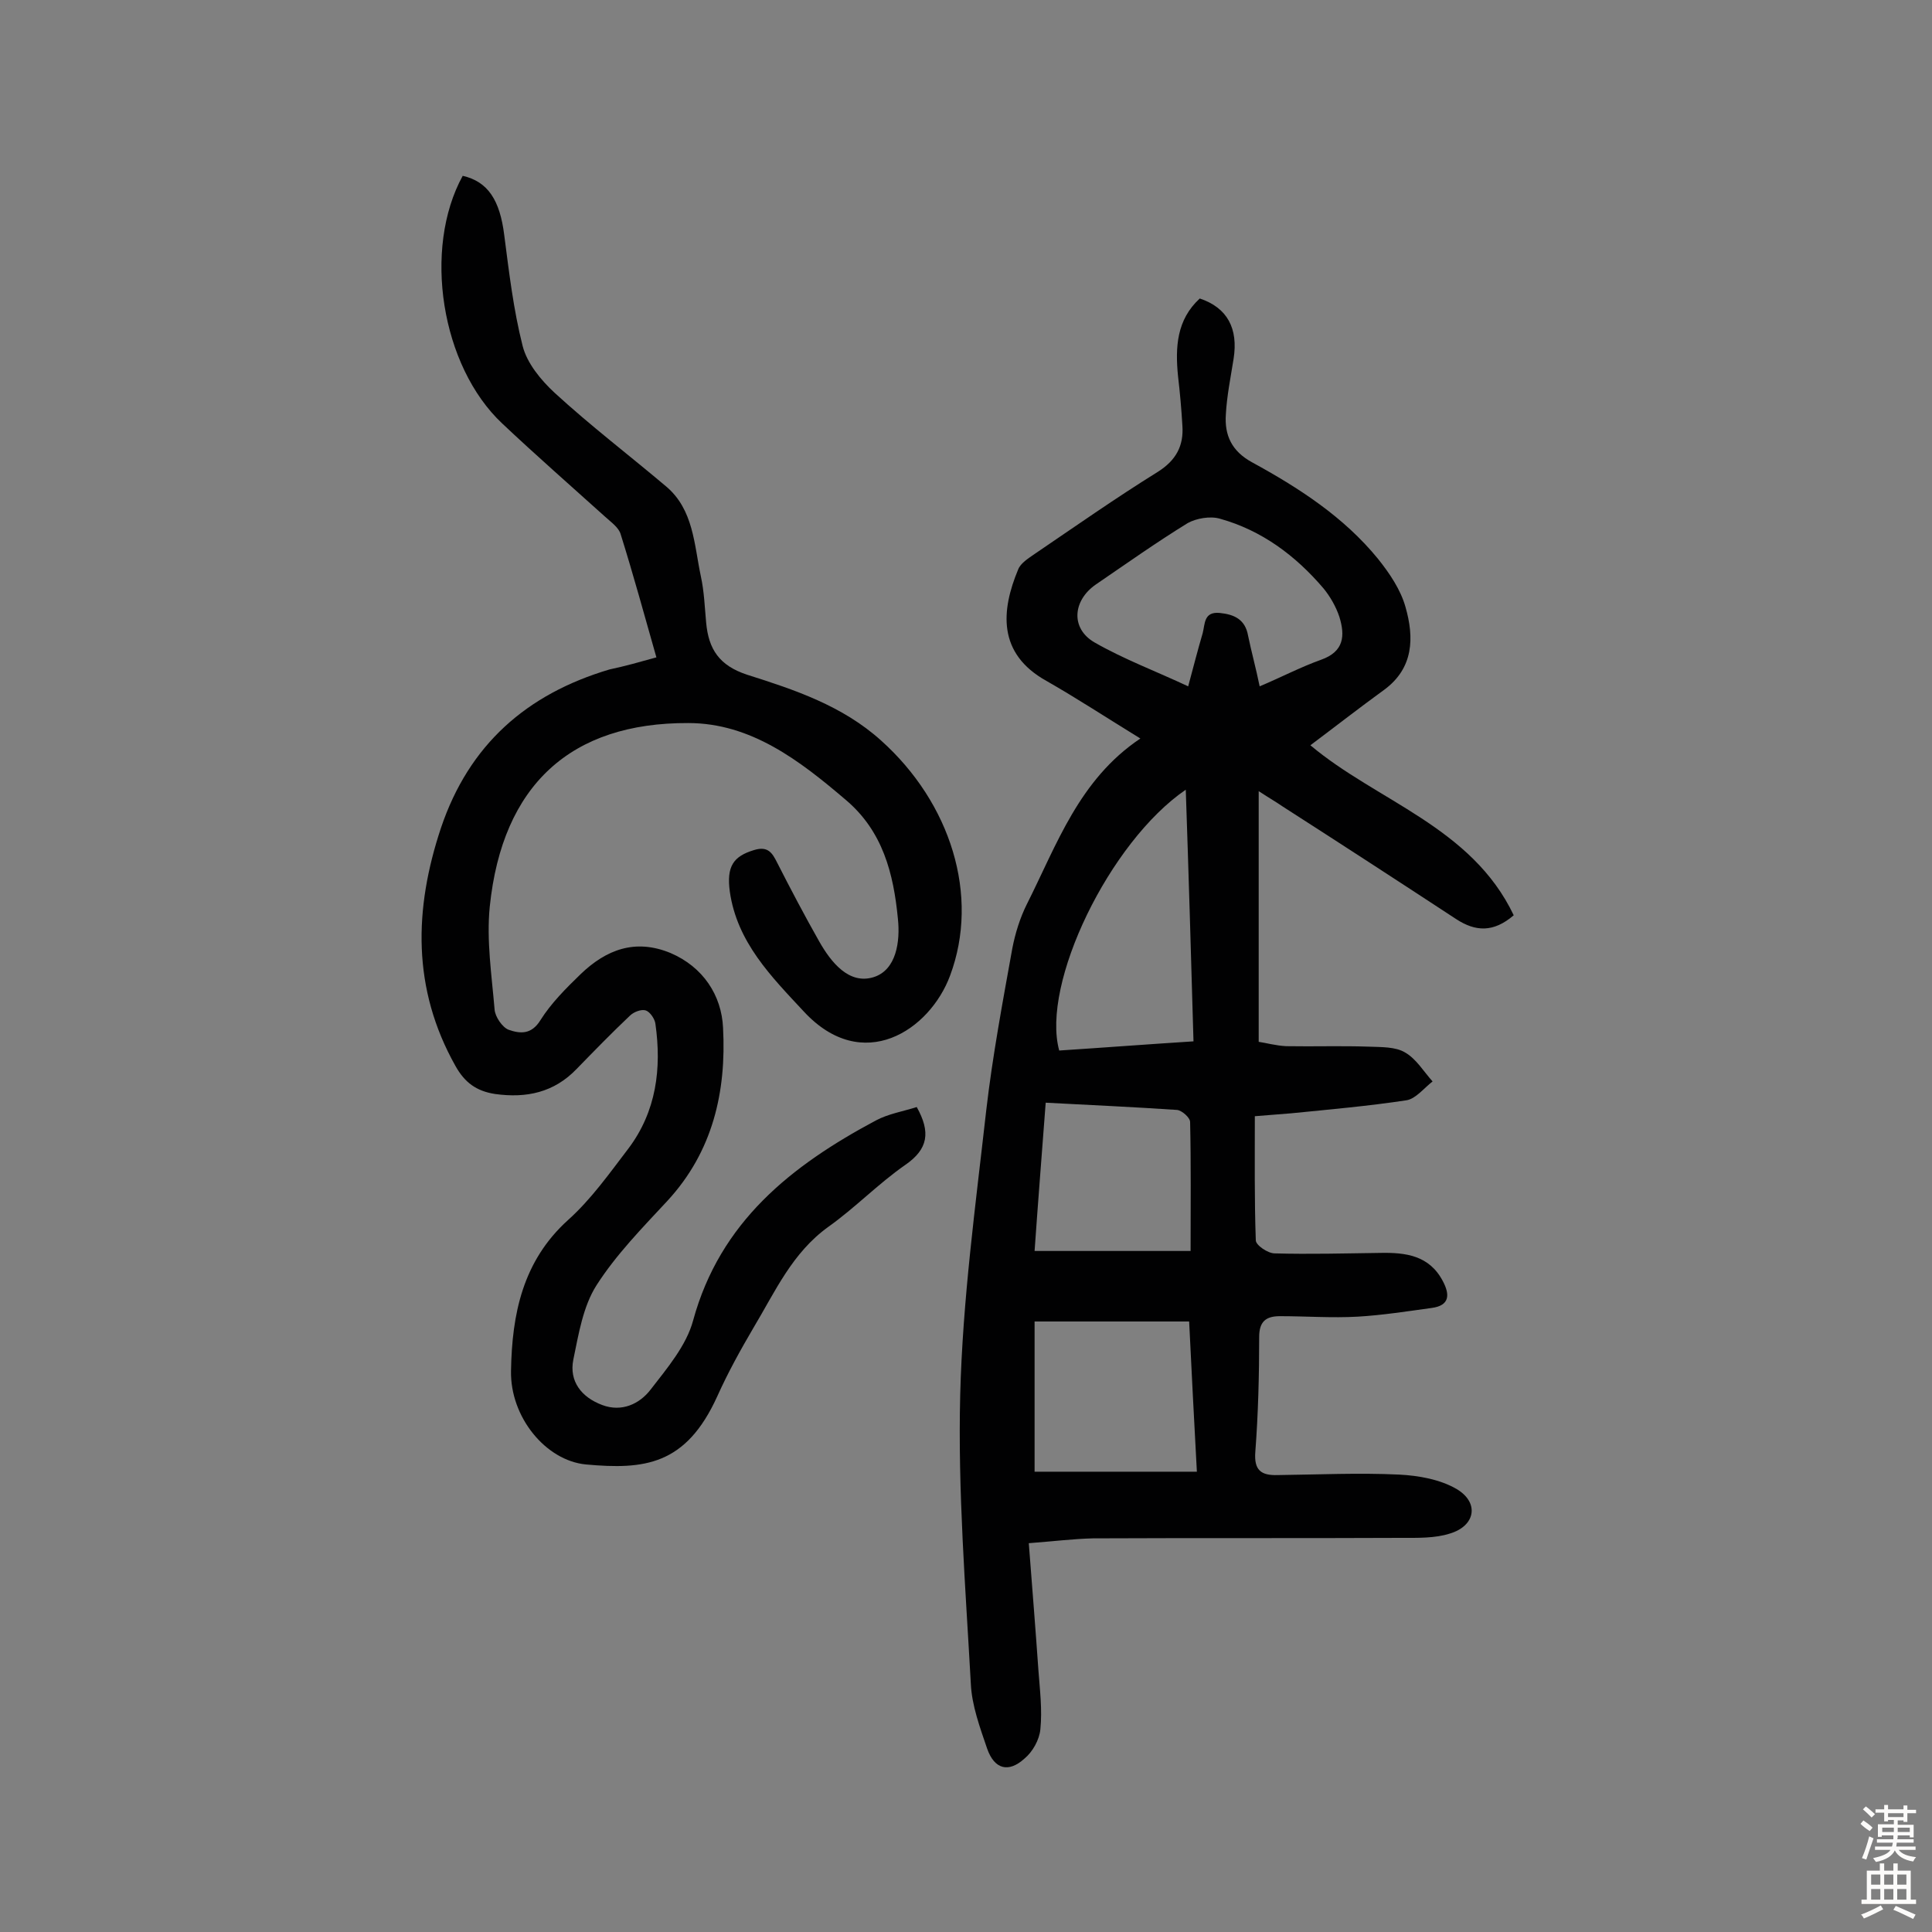 <svg enable-background="new 0 0 400 400" viewBox="0 0 400 400" xmlns="http://www.w3.org/2000/svg"><rect x="0" y="0" width="400" height="400" fill="#808080" stroke="none"/><path d="m213 319.5c.7 9.1 1.4 17.8 2 26.4.3 4 .8 8.1.4 12.1-.2 2.2-1.6 4.7-3.3 6.1-3.3 3-6.2 2.2-7.7-2-1.5-4.4-3.2-9-3.4-13.5-1.1-19.9-2.7-39.9-2.2-59.8.5-19.7 3.2-39.4 5.4-59 1.3-11.2 3.4-22.4 5.4-33.5.6-3.1 1.6-6.3 3-9.1 6.2-12.3 10.8-25.8 23.5-34.3-7-4.3-13.1-8.3-19.4-11.9-10.3-5.7-9.4-14.7-5.9-23.1.5-1.3 2.1-2.3 3.4-3.2 8.4-5.7 16.8-11.6 25.5-17 3.8-2.4 5.4-5.4 5.1-9.6-.2-3.4-.5-6.8-.9-10.2-.6-6-.3-11.7 4.5-16.1 5.7 1.9 8 6.2 7 12.5-.6 3.8-1.4 7.7-1.6 11.5-.3 4.3 1.2 7.6 5.4 9.9 9.7 5.3 19 11.3 26.1 20 2.4 3 4.7 6.4 5.7 10 1.8 6.3 1.7 12.6-4.4 17.1-5.1 3.7-10.1 7.6-15.3 11.5 13.8 11.6 33.4 16.9 42.1 35.2-4.2 3.6-7.9 3.4-11.9.8-11.9-7.8-23.9-15.6-35.9-23.3-1.3-.9-2.7-1.7-5-3.2v51.9c1.4.2 3.6.8 5.7.9 5.7.1 11.4-.1 17.1.1 2.6.1 5.5 0 7.5 1.2 2.3 1.3 3.9 4 5.7 6-1.8 1.4-3.5 3.6-5.4 3.9-7.9 1.2-15.9 1.9-23.9 2.7-2.4.2-4.8.4-7.5.6 0 8.9-.1 17.3.2 25.7 0 1 2.5 2.7 3.9 2.7 7.3.2 14.6 0 21.9-.1 5.2-.1 10.1.5 12.9 5.8 1.5 2.8 1.5 5.1-2.3 5.6-5.1.7-10.2 1.5-15.3 1.8-5.3.3-10.7-.1-16.1-.1-2.9 0-4.3 1.1-4.3 4.3 0 7.9-.2 15.9-.8 23.8-.3 3.8 1.2 4.9 4.6 4.8 8.4-.1 16.8-.5 25.2-.1 4 .2 8.5 1 11.9 3 4.7 2.8 3.9 7.6-1.4 9.2-3.1 1-6.7.9-10.1.9-21.3.1-42.5 0-63.8.1-4.1.1-8 .6-13.3 1zm47.8-177.4c4.5-1.9 8.5-4 12.7-5.5 4.8-1.7 5-5 3.8-8.9-.7-2.1-1.9-4.2-3.3-5.9-5.8-6.8-12.8-12-21.4-14.4-2-.6-4.9-.1-6.7.9-6.5 4-12.7 8.4-19 12.7-4.8 3.3-5.3 9.1-.3 12 6.1 3.5 12.8 6 19.4 9.1 1.1-4.1 2-7.6 3-11 .5-1.9.2-4.5 3.5-4.2 3 .3 5.3 1.3 5.9 4.7.7 3.4 1.6 6.6 2.4 10.5zm-46.6 162.6h33.6c-.6-10.9-1.1-21-1.6-31.1-11 0-21.3 0-32 0zm31.3-141.2c-15.8 10.8-30 40.2-26.2 54 9.2-.6 18.4-1.3 27.8-1.9-.5-17.6-1-34.6-1.6-52.1zm-31.3 95.5h32.3c0-9.3.1-18-.1-26.7 0-.9-1.7-2.4-2.7-2.5-8.9-.6-17.7-1-27.2-1.5-.8 10.6-1.6 20.7-2.3 30.7z" fill="#010102"/><path d="m135.9 136.1c-2.5-8.8-4.8-17.2-7.4-25.5-.4-1.4-2-2.5-3.2-3.6-7.1-6.4-14.3-12.7-21.3-19.3-12.7-11.9-16.5-36.2-8.2-51.3 5.2 1.2 7.7 5 8.6 12.3 1 7.7 1.9 15.4 3.8 22.9.9 3.6 3.8 7.1 6.6 9.7 7.4 6.8 15.4 12.9 23.1 19.4 5.7 4.8 5.8 12 7.2 18.6.7 3.2.8 6.4 1.1 9.6.5 5.5 2.7 8.9 8.5 10.8 9.8 3.1 19.7 6.4 27.7 13.6 14.4 12.9 20.5 32.1 14.3 48.7-4.2 11.3-18.1 20.6-30.3 7.4-6.7-7.2-13.8-14.3-15.3-24.8-.7-5.2.7-7.3 5-8.6 2.9-.9 3.8.6 4.8 2.6 2.8 5.5 5.7 11 8.7 16.3 2.5 4.4 6.2 9 11.3 7.4 4.7-1.5 5.5-7.4 5-12.1-.9-9.3-3.1-18.1-10.8-24.6-9.5-8.1-19.6-15.9-32.6-15.9-24.3-.1-38.5 12.8-41.1 38-.7 7 .4 14.2 1 21.3.1 1.5 1.6 3.7 2.9 4.2 2.3.8 4.7 1.1 6.6-2 2.2-3.5 5.3-6.6 8.3-9.5 5.3-5.1 11.3-7.4 18.6-4.4 6.8 2.9 10.6 8.8 10.9 15.5.7 13.2-2.1 25.6-11.5 35.8-5.2 5.6-10.6 11.1-14.7 17.5-2.8 4.4-3.7 10.1-4.8 15.4-.9 4.5 1.7 7.8 6 9.4 4 1.5 7.7-.2 10-3.2 3.4-4.4 7.4-9.1 8.8-14.3 5.6-20.5 20.4-32.1 37.8-41.4 2.6-1.4 5.7-1.9 8.5-2.8 2.9 5.2 2.4 8.7-2.4 12-5.6 3.9-10.4 8.9-15.9 12.8-7.5 5.4-11 13.4-15.5 20.9-2.7 4.6-5.3 9.3-7.5 14.2-6.5 14.3-15.1 15.2-27.2 14.1-8.3-.8-15.7-9.8-15.5-19.4.2-11.7 2.4-22.7 11.8-31.2 4.8-4.3 8.6-9.7 12.5-14.8 5.8-7.7 6.9-16.6 5.6-25.8-.1-1-1.1-2.5-2-2.8s-2.5.3-3.3 1.1c-3.8 3.6-7.4 7.3-11 11-4.7 4.9-10.4 6.1-16.9 5.2-3.9-.6-6.3-2.4-8.2-5.8-9-16-8.6-32.5-3-49.3 5.8-17.2 17.7-27.7 34.9-32.8 3.3-.7 6.1-1.5 9.7-2.5z" fill="#010102"/><g fill="#fcfbfa"><path d="m385.2 377.6.6-.7c.6.4 1.3.9 1.9 1.5l-.6.7c-.8-.5-1.4-1-1.9-1.5zm.3 7.1c.6-1.4 1.1-2.9 1.5-4.5.3.1.6.3.9.4-.5 1.4-1 2.9-1.5 4.4zm.2-10.1.6-.6c.7.5 1.3 1.1 1.9 1.6l-.7.7c-.6-.6-1.2-1.2-1.8-1.7zm8.4-.8h.8v.9h1.8v.7h-1.8v1.8h-.8v-.3h-1.2v.9h3.3v2.6h-.8v-.4h-2.5c0 .3 0 .6-.1.8h3.4v.7h-3.5c0 .3-.1.6-.1.8h4v.7h-3.5c.7.9 1.9 1.3 3.6 1.5-.2.2-.4.5-.6.9-1.9-.3-3.2-1.1-3.8-2.3-.5 1.1-1.8 2-3.9 2.4-.2-.3-.4-.5-.6-.8 1.9-.4 3.1-.9 3.6-1.7h-3.2v-.7h3.5c.1-.2.1-.5.2-.8h-3.3v-.7h3.4c0-.2 0-.5 0-.8h-2.4v.3h-.8v-2.6h3.3v-.9h-1.2v.3h-.8v-1.8h-1.8v-.7h1.8v-.9h.8v.9h3.2zm-4.4 5.5h2.4c0-.3 0-.6 0-.9h-2.4zm1.2-3.1h3.2v-.8h-3.2zm4.4 2.2h-2.4v.9h2.5v-.9z"/><path d="m389.2 385.8h.9v1.5h1.9v-1.5h.9v1.5h2.7v6h1.1v.9h-11.3v-.9h1.1v-6h2.7zm.2 8.7.5.8c-1.2.6-2.5 1.3-4 1.9-.2-.3-.3-.6-.6-.8 1.6-.6 3-1.3 4.1-1.9zm-2-4.3h1.9v-2.1h-1.9zm0 3.1h1.9v-2.2h-1.9zm2.7-3.1h1.9v-2.1h-1.9zm0 3.1h1.9v-2.2h-1.9zm2.4 1.3c1.4.6 2.7 1.2 4.1 1.8l-.5.9c-1.5-.7-2.8-1.4-4.1-1.9zm2.2-6.5h-1.9v2.1h1.9zm-1.9 5.2h1.9v-2.2h-1.9z"/></g></svg>